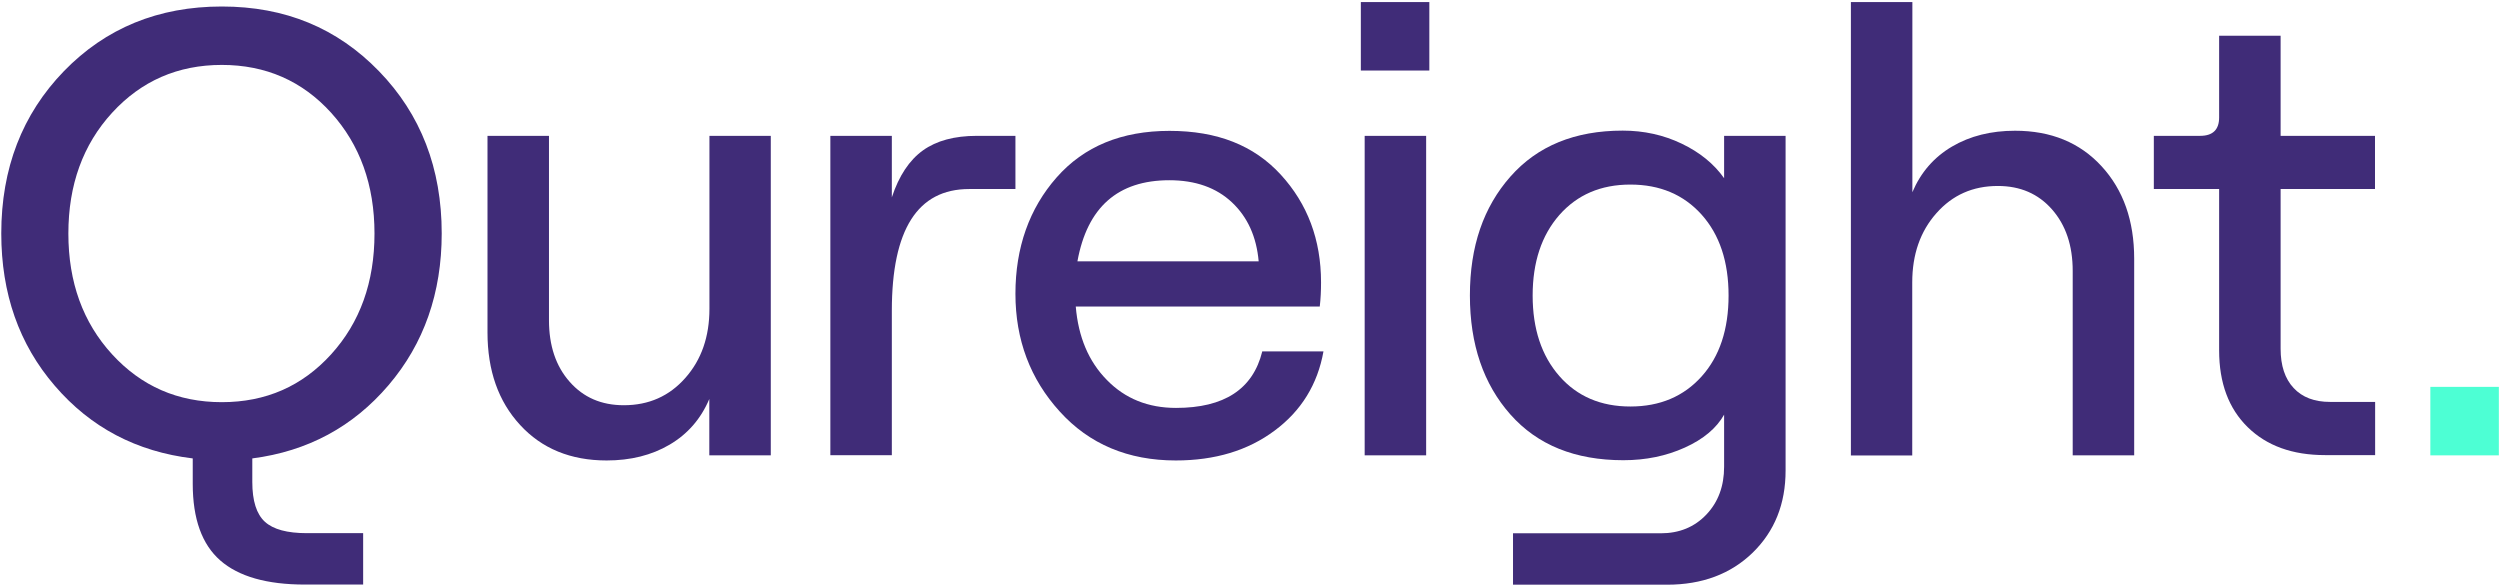 <?xml version="1.0" encoding="UTF-8"?><svg id="a" xmlns="http://www.w3.org/2000/svg" viewBox="0 0 196 46"><defs><style>.b{fill:#402c78;}.c{fill:#4dffd4;}</style></defs><g><path class="b" d="M34.63,18.3c0,4.67-1.39,8.64-4.17,11.9-2.78,3.26-6.34,5.18-10.68,5.74v1.84c0,1.49,.33,2.53,.99,3.13,.66,.6,1.76,.89,3.28,.89h4.42v4.03h-4.57c-2.98,0-5.19-.63-6.63-1.89-1.44-1.26-2.16-3.26-2.16-6.01v-1.99c-4.41-.53-8.01-2.43-10.81-5.69C1.49,26.99,.1,23.01,.1,18.3,.1,13.2,1.74,8.96,5.01,5.58,8.29,2.2,12.42,.51,17.39,.51s9.04,1.69,12.32,5.07c3.28,3.38,4.92,7.62,4.92,12.72ZM8.79,8.84c-2.29,2.5-3.43,5.66-3.43,9.47s1.14,6.97,3.43,9.47c2.29,2.5,5.15,3.75,8.6,3.75s6.3-1.25,8.57-3.75c2.27-2.5,3.4-5.66,3.4-9.47s-1.14-6.97-3.4-9.47c-2.27-2.5-5.13-3.75-8.57-3.75s-6.31,1.25-8.6,3.75Z"/><path class="b" d="M60.43,10.65v25.05h-4.82v-4.42c-.66,1.56-1.7,2.75-3.11,3.58-1.41,.83-3.06,1.24-4.94,1.24-2.82,0-5.08-.93-6.78-2.78-1.71-1.85-2.56-4.27-2.56-7.26V10.65h4.82v14.46c0,1.99,.54,3.6,1.62,4.82,1.08,1.23,2.49,1.84,4.25,1.84,1.95,0,3.56-.71,4.82-2.14,1.26-1.42,1.89-3.23,1.89-5.42V10.65h4.82Z"/><path class="b" d="M79.61,14.82h-3.63c-4.04,0-6.06,3.18-6.06,9.54v11.33h-4.82V10.65h4.82v4.82c.56-1.69,1.37-2.91,2.44-3.68,1.06-.76,2.47-1.14,4.22-1.14h3.03v4.17Z"/><path class="b" d="M98.94,27.55h4.82c-.46,2.58-1.74,4.66-3.83,6.21-2.09,1.56-4.67,2.34-7.75,2.34-3.74,0-6.78-1.28-9.09-3.83-2.32-2.55-3.48-5.63-3.48-9.24s1.08-6.68,3.23-9.12c2.15-2.44,5.1-3.65,8.85-3.65s6.62,1.14,8.72,3.43c2.1,2.29,3.16,5.1,3.16,8.45,0,.66-.03,1.29-.1,1.89h-19.13c.2,2.39,1.01,4.31,2.44,5.76,1.42,1.46,3.23,2.19,5.42,2.19,3.78,0,6.03-1.47,6.76-4.42Zm-7.26-13.42c-4.04,0-6.44,2.12-7.21,6.36h14.21c-.17-1.92-.86-3.46-2.09-4.62-1.23-1.16-2.87-1.74-4.92-1.74Z"/><path class="b" d="M106.69,.16h5.37V5.53h-5.37V.16Zm.3,35.53V10.65h4.82v25.05h-4.82Z"/><path class="b" d="M135.17,10.65h4.82v26.24c0,2.62-.86,4.76-2.58,6.44-1.72,1.67-3.96,2.51-6.71,2.51h-12.08v-4.03h11.58c1.46,0,2.65-.49,3.58-1.47,.93-.98,1.39-2.23,1.39-3.75v-4.08c-.6,1.06-1.62,1.92-3.08,2.58-1.46,.66-3.06,.99-4.82,.99-3.78,0-6.73-1.19-8.85-3.58-2.12-2.39-3.18-5.5-3.18-9.34s1.06-6.92,3.18-9.32c2.12-2.4,5.05-3.6,8.8-3.6,1.66,0,3.2,.34,4.62,1.02,1.42,.68,2.53,1.58,3.33,2.71v-3.33Zm-12.92,18.83c1.39,1.59,3.25,2.39,5.57,2.39s4.18-.79,5.59-2.36c1.41-1.57,2.11-3.69,2.11-6.34s-.7-4.76-2.11-6.34c-1.41-1.57-3.27-2.36-5.59-2.36s-4.17,.8-5.57,2.39c-1.39,1.59-2.09,3.69-2.09,6.31s.7,4.72,2.09,6.31Z"/><path class="b" d="M145.11,35.7V.16h4.82V15.07c.66-1.56,1.7-2.75,3.11-3.58,1.41-.83,3.06-1.24,4.94-1.24,2.82,0,5.08,.93,6.78,2.78,1.71,1.86,2.56,4.27,2.56,7.26v15.41h-4.82v-14.46c0-1.99-.54-3.59-1.62-4.82-1.08-1.23-2.49-1.84-4.25-1.84-1.96,0-3.56,.71-4.82,2.14-1.26,1.42-1.89,3.23-1.89,5.42v13.57h-4.82Z"/><path class="b" d="M173.98,2.8h4.82v7.85h7.4v4.17h-7.4v12.52c0,1.33,.34,2.35,1.02,3.08,.68,.73,1.63,1.09,2.86,1.09h3.53v4.17h-3.93c-2.55,0-4.57-.73-6.06-2.19-1.49-1.46-2.24-3.46-2.24-6.01V14.82h-5.12v-4.17h3.63c.99,0,1.49-.48,1.49-1.44V2.8Z"/></g><rect class="c" x="190.54" y="30.33" width="5.37" height="5.37"/></svg>